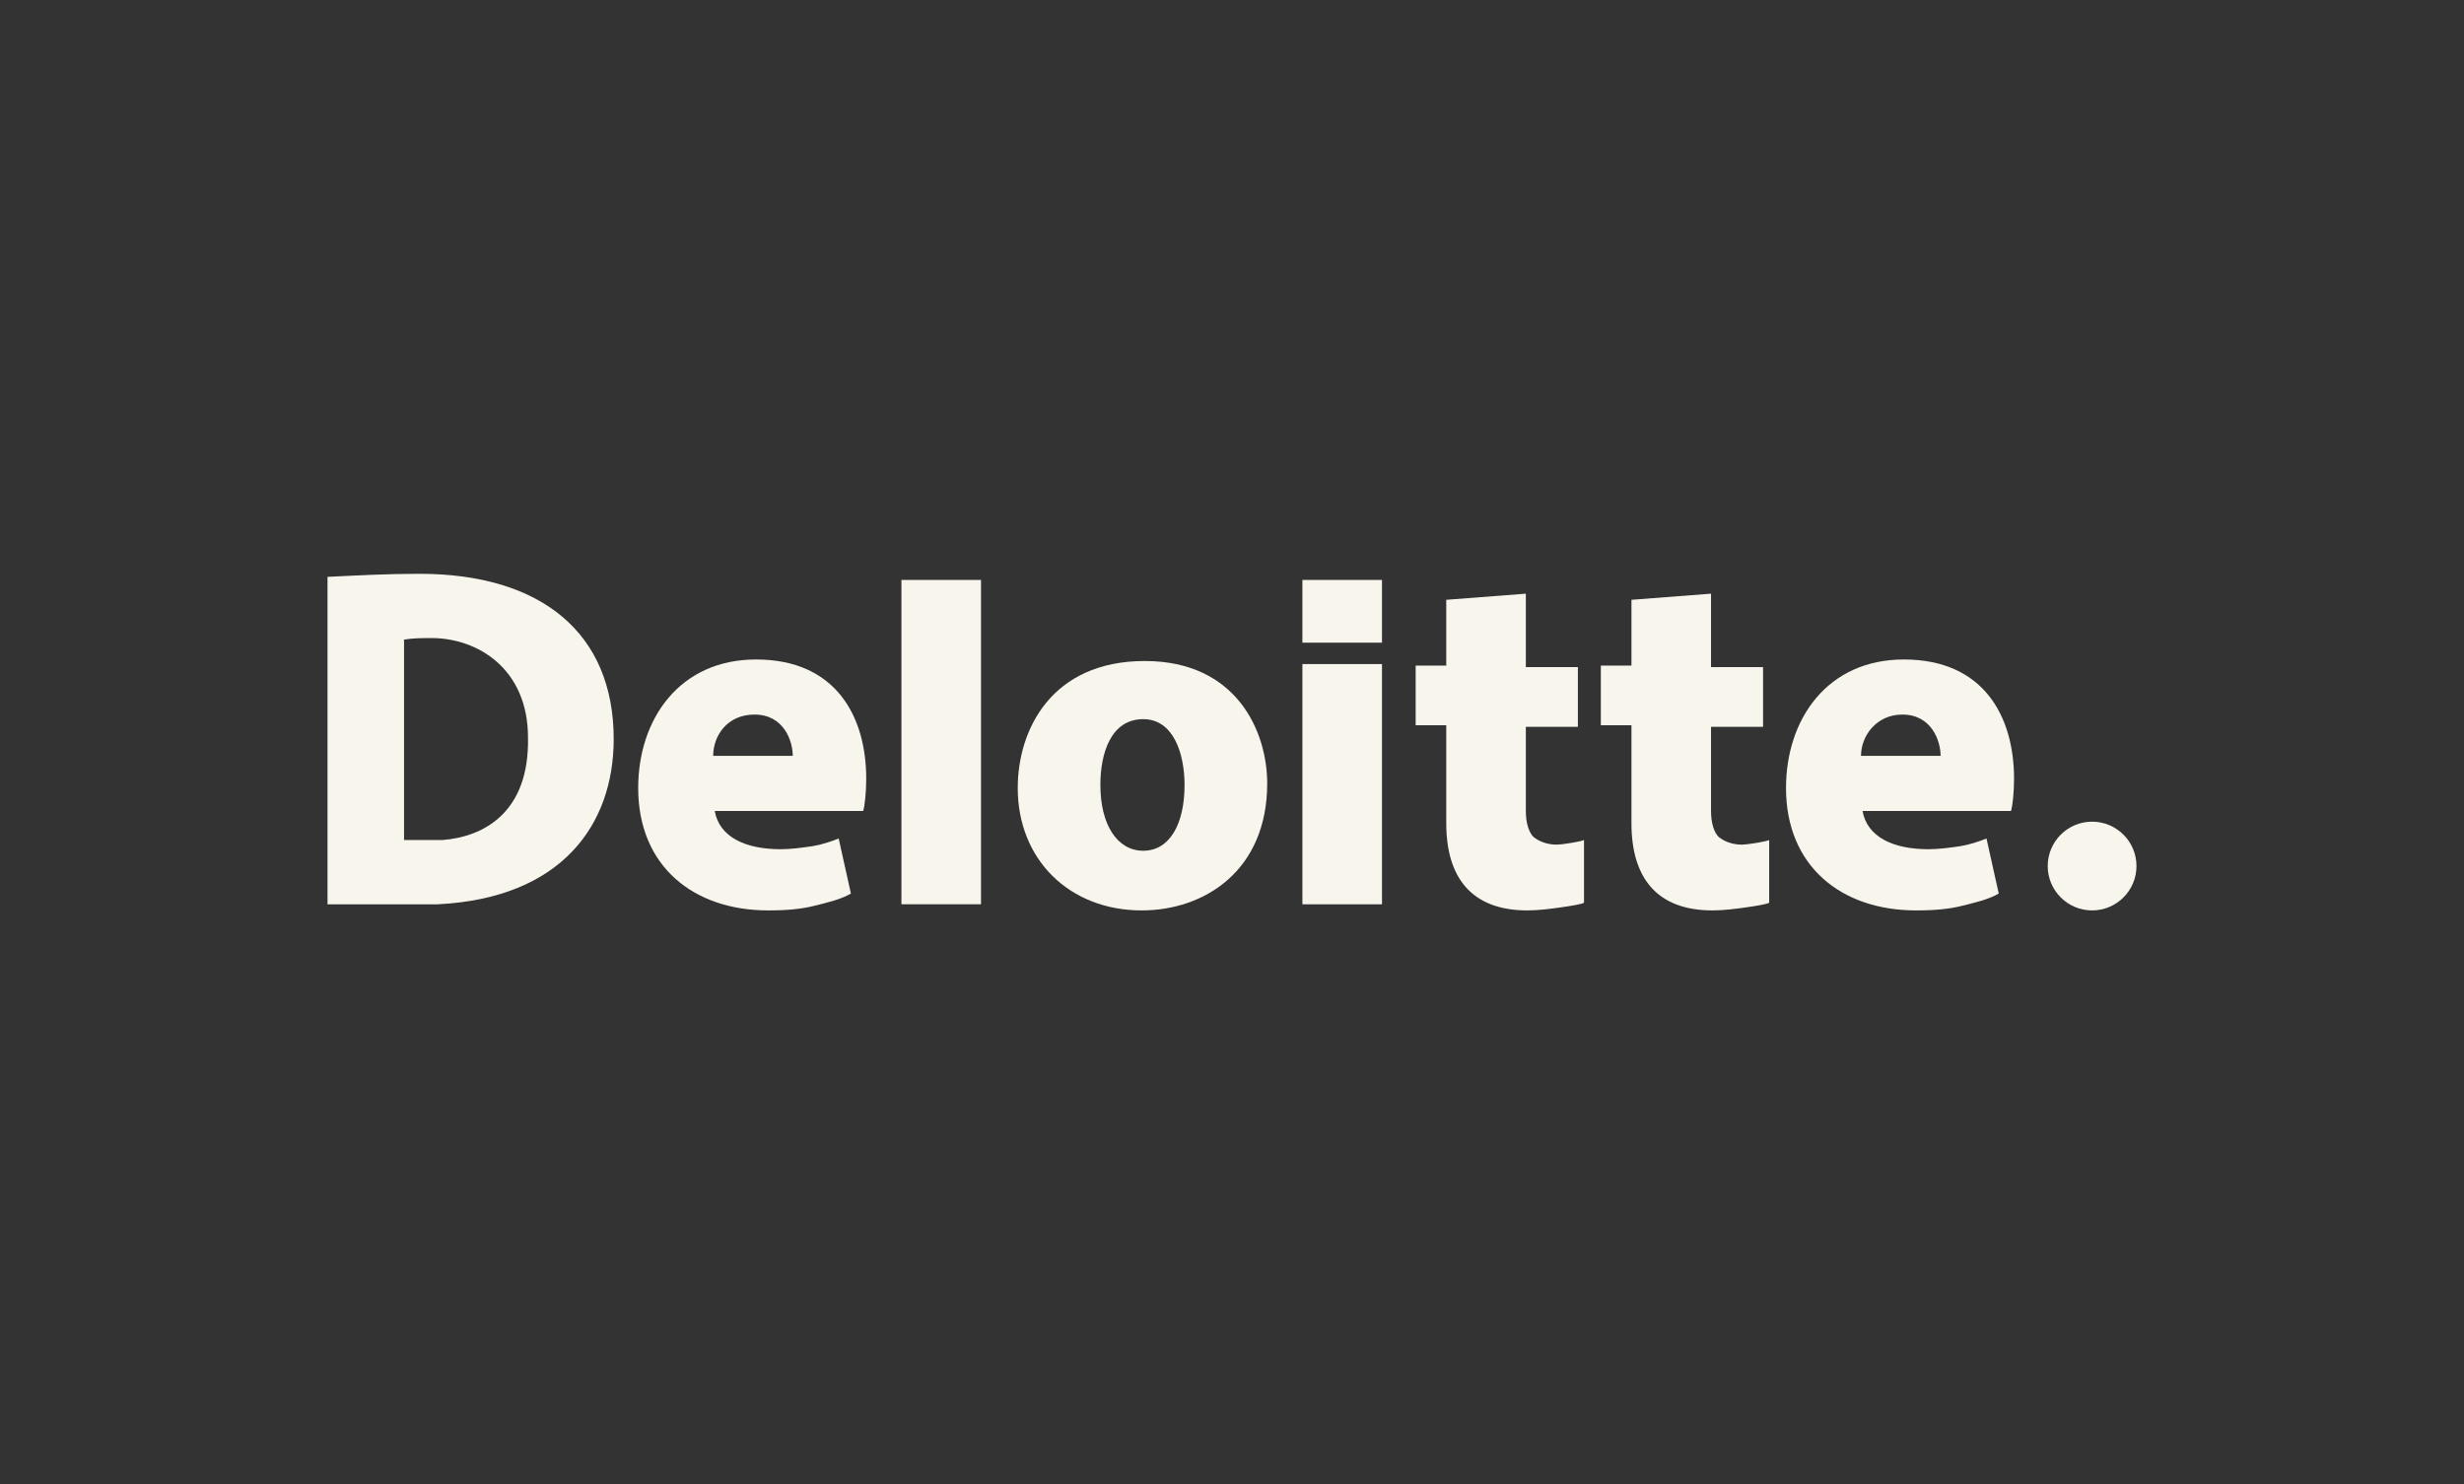 <?xml version="1.0" encoding="utf-8"?>
<!-- Generator: Adobe Illustrator 27.1.1, SVG Export Plug-In . SVG Version: 6.00 Build 0)  -->
<svg version="1.1" id="Layer_1" xmlns="http://www.w3.org/2000/svg" xmlns:xlink="http://www.w3.org/1999/xlink" x="0px" y="0px"
	 viewBox="0 0 161 97" style="enable-background:new 0 0 161 97;" xml:space="preserve">
<rect x="0" y="0" width="161" height="97" fill="#333333" stroke="none"/>
<style type="text/css">
	.st0{fill:none;}
	.st1{fill:#F8F5EC;}
</style>
<g id="deloitte">
	<rect x="0" y="16.5" class="st0" width="161" height="64"/>
	<g>
		<path class="st1" d="M49.3,46.7c1.9,0,2.5,1.7,2.5,2.7c0,0-5.2,0-5.2,0C46.6,48.1,47.5,46.7,49.3,46.7z M54.8,54.8
			c-0.5,0.2-1.1,0.4-1.7,0.5c-0.7,0.1-1.4,0.2-2.1,0.2c-2.3,0-4-0.8-4.3-2.5h9.7c0.1-0.3,0.2-1.2,0.2-2.1c0-4.1-2-7.8-7.2-7.8
			c-5,0-7.7,3.9-7.7,8.4c0,5.1,3.6,8,8.5,8c1.3,0,2.2-0.1,3-0.3c0.8-0.2,1.7-0.4,2.4-0.8L54.8,54.8z"/>
		<path class="st1" d="M124.3,46.7c1.9,0,2.5,1.7,2.5,2.7c0,0-5.2,0-5.2,0C121.6,48.1,122.6,46.7,124.3,46.7z M129.8,54.8
			c-0.5,0.2-1.1,0.4-1.7,0.5c-0.7,0.1-1.4,0.2-2.1,0.2c-2.3,0-4-0.8-4.3-2.5h9.7c0.1-0.3,0.2-1.2,0.2-2.1c0-4.1-2-7.8-7.2-7.8
			c-5,0-7.7,3.9-7.7,8.4c0,5.1,3.6,8,8.5,8c1.3,0,2.2-0.1,3-0.3c0.8-0.2,1.7-0.4,2.4-0.8L129.8,54.8z"/>
		<path class="st1" d="M58.9,37.9v21.2h5.2V37.9H58.9z"/>
		<path class="st1" d="M74.7,55.6c-1.7,0-2.8-1.7-2.8-4.3c0-2.1,0.7-4.3,2.8-4.3c2,0,2.7,2.3,2.7,4.3C77.4,53.9,76.4,55.6,74.7,55.6
			z M74.6,59.5c4.1,0,8.2-2.6,8.2-8.3c0-3.4-2-8-8-8c-6.1,0-8.3,4.5-8.3,8.3C66.5,56.2,69.9,59.5,74.6,59.5z"/>
		<path class="st1" d="M85.1,43.4v15.7h5.2V43.4H85.1z"/>
		<path class="st1" d="M85.1,37.9V42h5.2v-4.1H85.1z"/>
		<path class="st1" d="M94.5,39.2v4.3h-2v3.9h2v6.4c0,3.5,1.6,5.7,5.3,5.7c0.7,0,1.5-0.1,2.2-0.2c0.7-0.1,1.3-0.2,1.5-0.3
			c0,0,0-4.1,0-4.1c-0.2,0.1-1.4,0.3-1.8,0.3c-0.4,0-1-0.1-1.5-0.5c-0.3-0.3-0.5-0.9-0.5-1.7v-5.5h3.4v-3.9c0,0-2.9,0-3.4,0
			c0-0.5,0-4.8,0-4.8L94.5,39.2z"/>
		<path class="st1" d="M106.6,39.2v4.3h-2v3.9h2v6.4c0,3.5,1.6,5.7,5.3,5.7c0.7,0,1.5-0.1,2.2-0.2c0.7-0.1,1.3-0.2,1.5-0.3
			c0,0,0-4.1,0-4.1c-0.2,0.1-1.4,0.3-1.8,0.3c-0.4,0-1-0.1-1.5-0.5c-0.3-0.3-0.5-0.9-0.5-1.7v-5.5h3.4v-3.9c0,0-2.9,0-3.4,0
			c0-0.5,0-4.8,0-4.8L106.6,39.2z"/>
		<path class="st1" d="M133.8,56.6c0-1.6,1.3-2.9,2.9-2.9c1.6,0,2.9,1.3,2.9,2.9c0,1.6-1.3,2.9-2.9,2.9
			C135.1,59.5,133.8,58.2,133.8,56.6z"/>
		<path class="st1" d="M21.4,59.1h5.9c0.4,0,0.9,0,1.3,0c8.1-0.4,11.5-5.2,11.5-10.8c0-6.9-4.7-10.8-12.7-10.8c-2.1,0-3.9,0.1-6,0.2
			V59.1z M28.9,54.9c-0.2,0-0.5,0-0.8,0h-1.7c0,0,0-13.1,0-13.1c0.6-0.1,1.3-0.1,1.8-0.1c3,0,6.3,2,6.3,6.5
			C34.6,53.1,31.6,54.7,28.9,54.9z"/>
	</g>
</g>
</svg>
